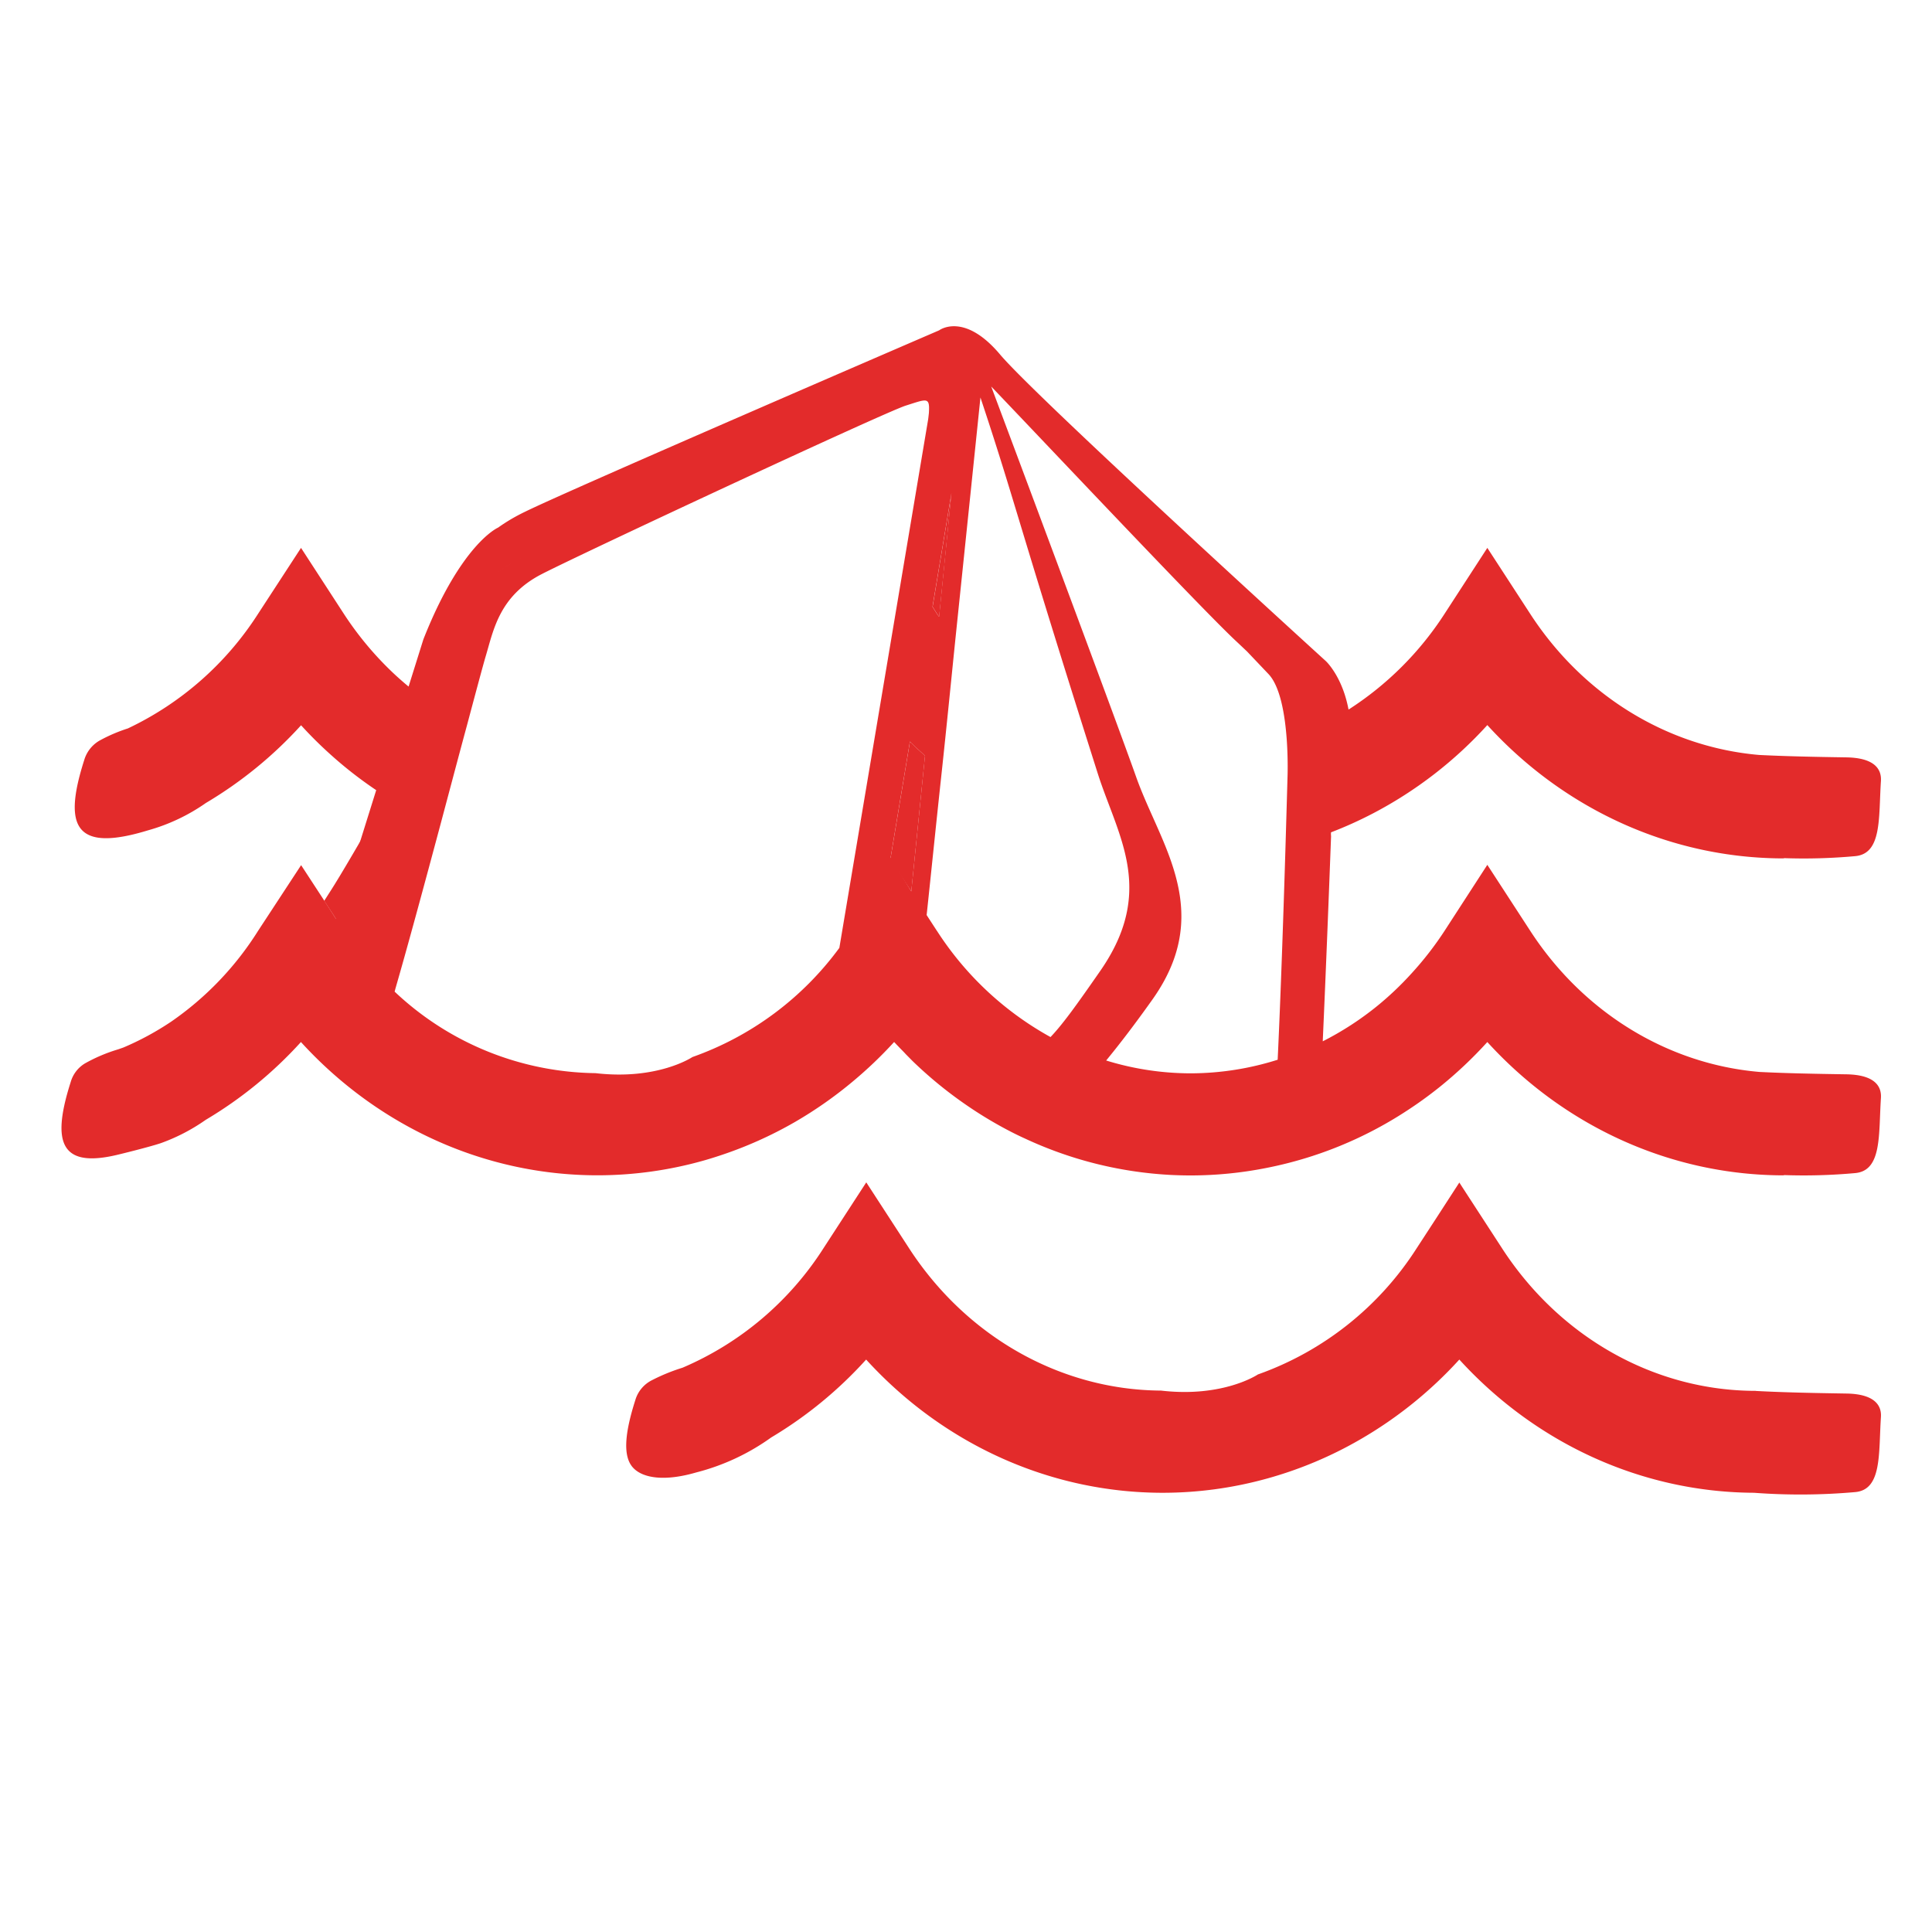 <svg id="Layer_1" data-name="Layer 1" xmlns="http://www.w3.org/2000/svg" viewBox="0 0 432 432">
  <defs>
    <style>
      .cls-1 {
        fill: #e32b2b;
      }
    </style>
  </defs>
  <g>
    <g>
      <path class="cls-1" d="M86.35,178.12c-5.3,9.15-9.89,17.14-12.57,21.3l-1.28,2,4.36,6.72a73.88,73.88,0,0,0,5.55,7.45c2.93-10.25,6.35-22.64,9.53-34.22C90,180.36,88.17,179.27,86.35,178.12Z"/>
      <path class="cls-1" d="M203.47,165.81c-1.69,10.18-3.38,20.32-4.95,29.75l1.4-2.16,3.85,5.92c.87-8.49,1.93-19,3.07-30.35C205.69,168,204.57,166.89,203.47,165.81Z"/>
      <path class="cls-1" d="M98.45,157.54l-.52.87.24.15C98.27,158.21,98.36,157.87,98.45,157.54Z"/>
      <path class="cls-1" d="M210,137.9c1-9.74,1.92-19.2,2.76-27.64-1.24,7.48-2.69,16.15-4.23,25.42l1,1.58C209.65,137.48,209.81,137.68,210,137.9Z"/>
    </g>
    <g>
      <path class="cls-1" d="M297.62,186.11a89.43,89.43,0,0,0,9.32-4.2,92.28,92.28,0,0,0,25.63-19.78c17.21,18.89,41.08,29.81,66.32,29.81v-.06a126.91,126.91,0,0,0,15.88-.44c6.09-.5,5.27-8.62,5.81-16.8.19-3-1.88-5.18-7.67-5.29-7.26-.11-13.63-.24-19.58-.54-20.46-1.78-39.3-13.27-51.17-31.55l-9.59-14.75L323,137.26a71.53,71.53,0,0,1-21.46,21.4l-.15-.72c-1.48-6.95-4.93-10.12-4.93-10.12S231.72,88.9,223.63,79.28,210,73.86,210,73.86s-82.49,35.58-92.62,40.58a40.4,40.4,0,0,0-6,3.53h0s-6,2.55-13.1,16.81c-1.19,2.4-2.4,5.11-3.62,8.21l-3.3,10.53h0c-1.37-1.14-2.71-2.32-4-3.57a73.07,73.07,0,0,1-10.47-12.69l-9.58-14.75L57.7,137.26a70.28,70.28,0,0,1-29.11,25.62,35.58,35.58,0,0,0-6.06,2.57,7.43,7.43,0,0,0-3.7,4.51c-3.18,9.95-3,15.73,2.09,17.13,2.65.73,6.62.27,12.13-1.41v0a42.38,42.38,0,0,0,13-6.14,92.37,92.37,0,0,0,21.27-17.37q3.13,3.44,6.55,6.51a90.87,90.87,0,0,0,10.25,8l-9,28.77-2.57-4-5.22-8L57.7,208.15a69.65,69.65,0,0,1-19.45,20.31,64.2,64.2,0,0,1-10.64,5.76l-1.2.42A36.21,36.21,0,0,0,19,237.78a7.15,7.15,0,0,0-3.19,4.16c-2.46,7.7-2.85,12.84-.45,15.33,1.83,1.9,5.27,2.26,10.66,1,1.14-.26,7.75-1.9,10-2.68A42.21,42.21,0,0,0,46,250.4,92.37,92.37,0,0,0,67.29,233c17.21,18.88,41.08,29.8,66.31,29.8a87.42,87.42,0,0,0,23.54-3.24c1.29-.36,2.57-.76,3.84-1.18a90,90,0,0,0,16.72-7.47,92.31,92.31,0,0,0,13.13-9.21,93.32,93.32,0,0,0,9.1-8.71c.12.14.24.26.37.39.25.28.52.54.77.81.48.51,1,1,1.45,1.51L204,237.2a92.57,92.57,0,0,0,11.56,9.53,91.12,91.12,0,0,0,10.58,6.38c1,.51,2,1,3.05,1.47a87.84,87.84,0,0,0,32.44,8.13q2.3.12,4.62.12a87.2,87.2,0,0,0,17-1.69,88.3,88.3,0,0,0,31.17-12.68c2.54-1.64,5-3.42,7.37-5.31A93.81,93.81,0,0,0,332.57,233c17.21,18.89,41.08,29.81,66.32,29.81v-.06a126.91,126.91,0,0,0,15.88-.44c6.09-.5,5.27-8.62,5.81-16.8.19-3-1.88-5.18-7.67-5.29-7.21-.11-13.56-.23-19.48-.53-20.5-1.75-39.38-13.25-51.27-31.56l-9.59-14.75L323,208.15a73.41,73.41,0,0,1-7.4,9.53A70.19,70.19,0,0,1,308,224.9a68.44,68.44,0,0,1-12.23,7.94c.71-15.83,1.41-33.81,1.86-45.87C297.59,186.68,297.6,186.39,297.62,186.11Zm-88.11-48.85-1-1.58c1.54-9.27,3-17.94,4.23-25.42-.84,8.44-1.79,17.9-2.76,27.64C209.81,137.68,209.65,137.48,209.51,137.26Zm-96.91-10.2c-.45.31-.88.62-1.28.93C111.72,127.68,112.15,127.37,112.6,127.06Zm3.85-2.2q-.92.44-1.74.9Q115.54,125.3,116.45,124.86Zm-2.25,1.19c-.39.23-.76.46-1.13.7C113.44,126.51,113.81,126.28,114.2,126.05ZM109.13,130l.39-.4Zm1-1,.63-.55Zm44.71,107.35s-7.74,5.23-21.67,3.61a66.52,66.52,0,0,1-44.93-18.23c.07-.25.13-.49.2-.75,2.72-9.4,6.46-23.22,10-36.43,2.16-8.1,4.25-16,6-22.45,2.08-7.8,3.64-13.61,4.18-15.42,1.73-5.76,3-13.44,12.57-18.34s76.55-36.13,81.35-37.65,5.39-2,5.16,1.7l-.15,1.3s-2.27,13.54-5.41,32.2l-6.89,41c-2.77,16.48-5.5,32.72-7.57,45.06A69.41,69.41,0,0,1,154.85,236.35Zm44.31-44.62c1.38-8.33,2.84-17.09,4.31-25.92,1.1,1.08,2.22,2.14,3.37,3.16-1.14,11.31-2.2,21.86-3.07,30.35Zm10.35,16.42-2.3-3.54c.82-7.62,2-19.31,3.42-32.44,1-9.31,2-19.35,3-29.18,2.42-23.25,4.71-45.37,5.61-54.11,7.36,22.11,8,26.37,23.61,75.8.84,2.64,1.71,5.4,2.63,8.3,1.91,6,4.62,11.71,6.06,17.7,1.88,7.83,1.6,16.16-5.49,26.39-5.73,8.25-8.47,12-11.14,14.82A71,71,0,0,1,209.51,208.15ZM266.25,240a64.29,64.29,0,0,1-18.91-2.87c3.12-3.79,6.49-8.21,10.25-13.5,8.58-12,7.43-22.23,4-31.79-2.23-6.18-5.41-12.1-7.54-18.1-.54-1.53-1.32-3.68-2.28-6.31-7.08-19.39-24.13-65-30.13-81,10.66,11.11,47,49.7,54.7,56.88.89.83,1.72,1.62,2.52,2.38l4.75,5c2.7,2.81,3.73,9.35,4.11,14.7.31,4.44.18,8.07.18,8.07s-.18,6.5-.46,15.85c-.41,13.56-1.06,33.12-1.75,47.65A64.82,64.82,0,0,1,266.25,240Z"/>
      <path class="cls-1" d="M412.91,311.6c-7.54-.12-14.13-.25-20.28-.58V311c-22.58,0-43.79-11.9-56.74-31.83l-8.65-13.31-.93-1.44L321,272.62l-4.24,6.51a69.83,69.83,0,0,1-35.49,28.2s-7.74,5.23-21.66,3.61c-22.43-.14-43.46-12-56.33-31.81l-9.58-14.75-9.58,14.75a70,70,0,0,1-31.52,26.7h0a42.15,42.15,0,0,0-6.83,2.79,7.26,7.26,0,0,0-3.71,4.44c-2.43,7.61-2.81,12.7-.45,15.18,2.13,2.24,6.9,3.09,14.07,1a49.88,49.88,0,0,0,16.76-7.82A92.17,92.17,0,0,0,193.67,304c17.21,18.88,41.08,29.79,66.32,29.79a87.4,87.4,0,0,0,23.53-3.24,88.79,88.79,0,0,0,20.56-8.65A92.56,92.56,0,0,0,326.31,304c17.11,18.77,40.81,29.67,65.89,29.79v0a139.13,139.13,0,0,0,22.57-.15c6.09-.49,5.27-8.61,5.81-16.8C420.77,313.9,418.7,311.7,412.91,311.6Z"/>
    </g>
  </g>
</svg>

